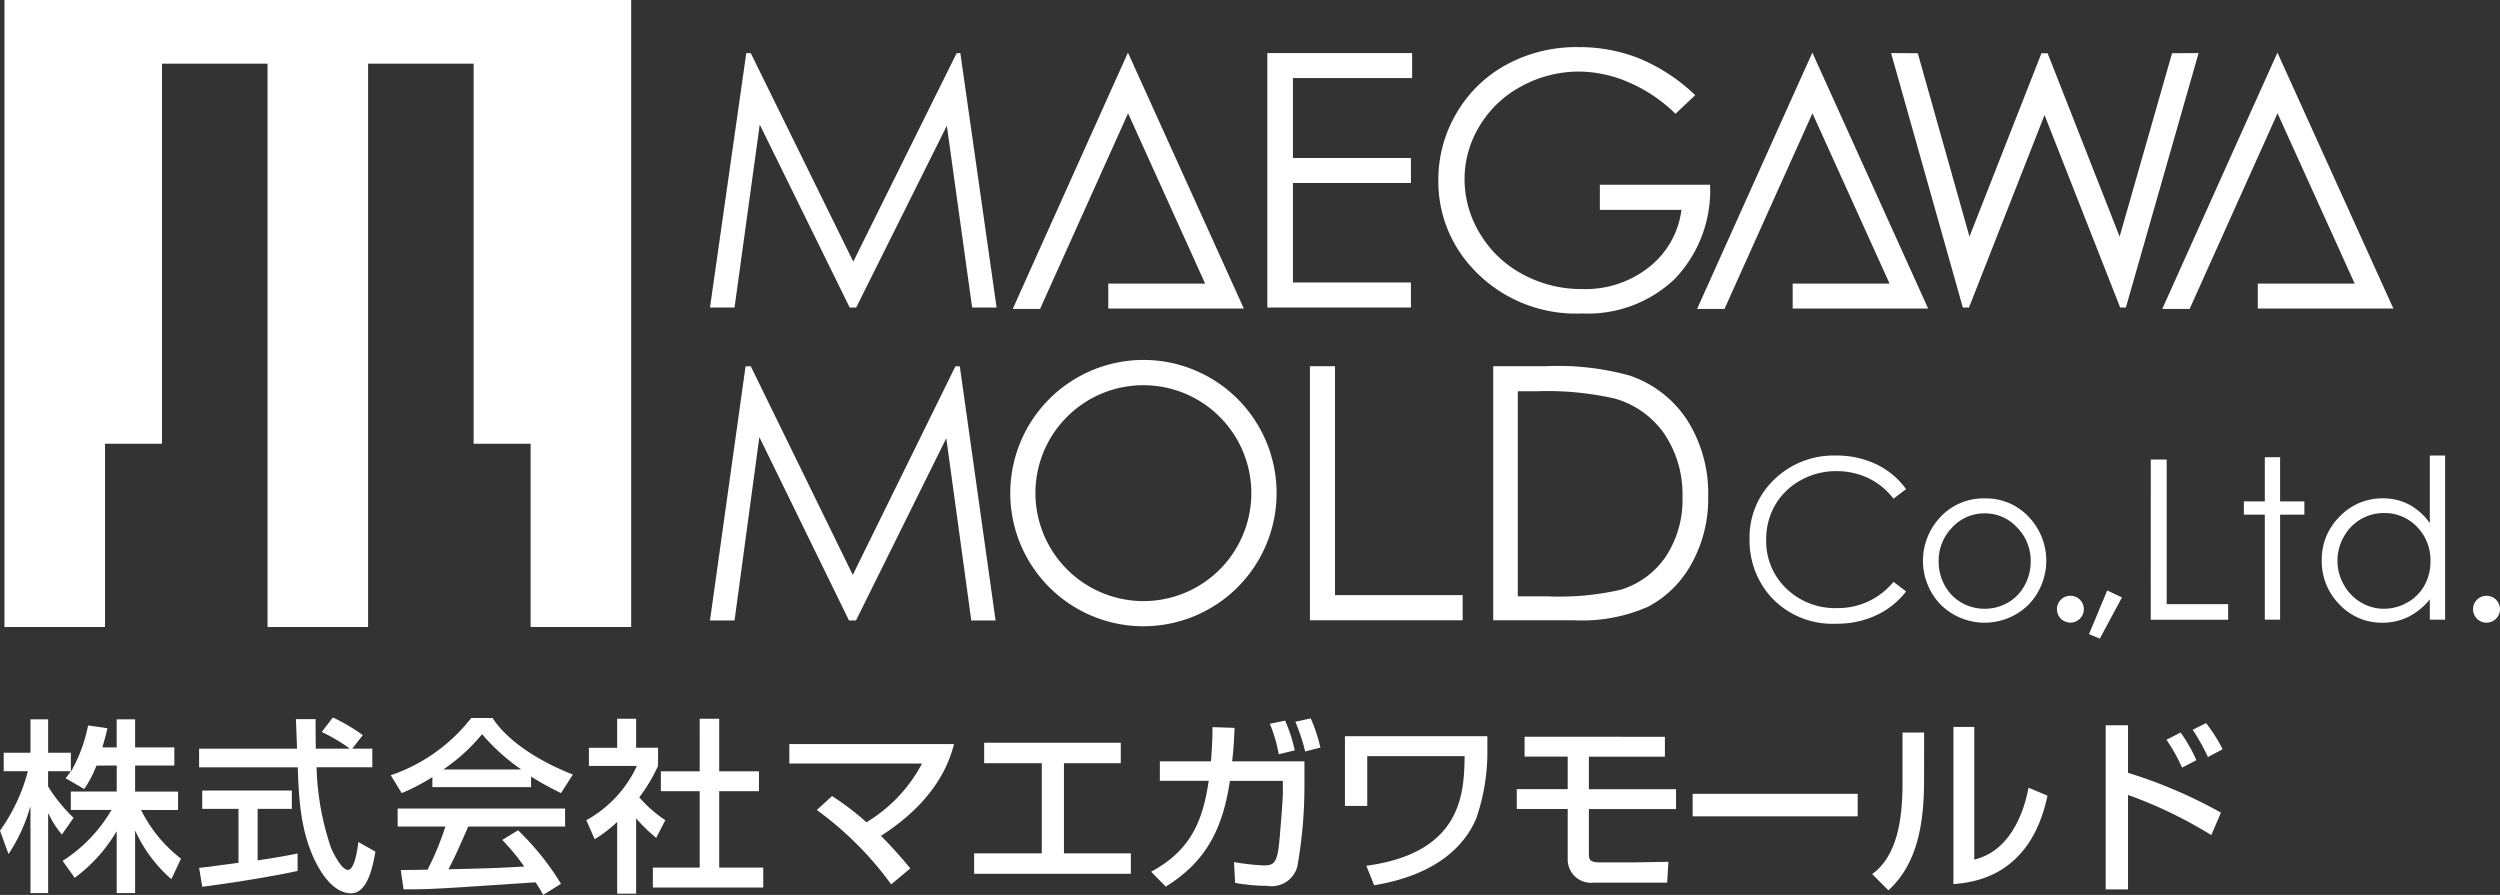 <svg xmlns="http://www.w3.org/2000/svg" xmlns:xlink="http://www.w3.org/1999/xlink" width="220" height="78.755" viewBox="0 0 220 78.755">
  <rect x="0" y="0" width="220" height="78.755" fill="#333333" stroke="none"/>
  <defs>
    <clipPath id="clip-path">
      <rect id="長方形_2287" data-name="長方形 2287" width="220" height="78.755" fill="#fff"/>
    </clipPath>
  </defs>
  <g id="グループ_2535" data-name="グループ 2535" transform="translate(0 0)">
    <g id="グループ_2535-2" data-name="グループ 2535" transform="translate(0 0)" clip-path="url(#clip-path)">
      <path id="パス_1699" data-name="パス 1699" d="M8.488,100.833a9.735,9.735,0,0,1-1.079,2.061l-1.635-.949c.2-.245.277-.359.458-.621h-2v1.341a13.976,13.976,0,0,0,2.241,2.764L5.447,106.9a8.383,8.383,0,0,1-1.178-1.832H4.236v6.983H2.682V104.5H2.649a14.824,14.824,0,0,1-1.9,4.121L0,106.558a15.8,15.8,0,0,0,2.453-5.234H.327V99.7H2.682V96.761H4.236V99.7h2v1.619h.033A13.379,13.379,0,0,0,7.752,97.3l1.7.245c-.1.458-.23.964-.442,1.685h1.259v-2.47H11.89v2.47h3.452v1.6H11.89v2.29h3.779v1.619H12.413a12.369,12.369,0,0,0,3.516,4.285l-.85,1.8a12.386,12.386,0,0,1-3.156-4.22H11.89v5.447H10.271v-5.4h-.033a13.619,13.619,0,0,1-3.664,4.056l-1.063-1.489a13.2,13.2,0,0,0,4.3-4.481H6.232v-1.619h4.04v-2.29Z" transform="translate(0 -33.461)" fill="#fff"/>
      <path id="パス_1700" data-name="パス 1700" d="M40.258,99.259h1.766v1.635H37.118a23.908,23.908,0,0,0,1.276,7.1c.2.459.916,1.931,1.488,1.931.589,0,.85-1.881.916-2.453l1.5.85c-.229,1.26-.671,3.664-2.142,3.664-1.586,0-2.666-1.881-3.058-2.633-1.423-2.764-1.537-5.774-1.635-8.455H26.782V99.259H35.4c-.033-.867-.082-2.339-.1-2.6h1.734c0,.834,0,1.439.016,2.6h2.96v-.033a15.728,15.728,0,0,0-2.437-1.439l.981-1.276a16.514,16.514,0,0,1,2.633,1.554ZM26.782,109.742c.409-.033.589-.065.818-.082.393-.065,2.224-.294,2.649-.36v-4.743H27.06v-1.618h7.883v1.618H31.934v4.531c1.881-.279,2.878-.474,3.516-.606v1.538c-2.649.572-6.427,1.145-8.39,1.39Z" transform="translate(-9.261 -33.375)" fill="#fff"/>
      <path id="パス_1701" data-name="パス 1701" d="M56.227,101.786a17.508,17.508,0,0,1-2.7,1.407l-.965-1.57a15.172,15.172,0,0,0,7.082-5.037h1.881c1.21,1.9,3.875,3.729,7.065,4.972l-1.046,1.635a27.915,27.915,0,0,1-2.634-1.456v.932H56.227Zm9.747,10.369a12.131,12.131,0,0,0-.67-1.112c-8.571.572-9.126.621-11.613.621l-.245-1.7c.343,0,1.57-.016,2.356-.033a25.023,25.023,0,0,0,1.569-3.794h-4.2V104.55H67.905v1.586H59.384c-.8,1.815-1.242,2.829-1.75,3.762,3.37-.082,4.154-.1,6.673-.245a19.247,19.247,0,0,0-1.931-2.339l1.39-.85a23.608,23.608,0,0,1,3.779,4.71ZM64,101.115v-.033a17.812,17.812,0,0,1-3.4-3.075,15.976,15.976,0,0,1-3.37,3.075v.033Z" transform="translate(-18.177 -33.4)" fill="#fff"/>
      <path id="パス_1702" data-name="パス 1702" d="M83.254,112.075H81.586v-6.313a11.283,11.283,0,0,1-1.978,1.521l-.736-1.668a10.481,10.481,0,0,0,4.448-4.776H79.1v-1.6h2.485V96.685h1.668v2.551h1.93v1.6a14.652,14.652,0,0,1-1.651,2.764,11.332,11.332,0,0,0,2.29,2.012l-.8,1.554a13.646,13.646,0,0,1-1.766-1.717Zm5.594-15.39h1.717v4.628h3.5v1.75h-3.5v6.722h3.876v1.75H84.727v-1.75h4.121v-6.722H85.43v-1.75h3.419Z" transform="translate(-27.275 -33.435)" fill="#fff"/>
      <path id="パス_1703" data-name="パス 1703" d="M115.141,112.433a29.492,29.492,0,0,0-6.542-6.542l1.341-1.227a23.663,23.663,0,0,1,3.026,2.306,13.256,13.256,0,0,0,4.89-5.168H106.179v-1.717h14.49c-.85,3.467-3.4,6.149-6.427,8.079,1.1,1.1,1.9,2.044,2.584,2.862Z" transform="translate(-36.718 -34.61)" fill="#fff"/>
      <path id="パス_1704" data-name="パス 1704" d="M143.941,99.91v1.8h-5v7.932h5.888v1.8H131.037v-1.8h5.953v-7.932h-5.07v-1.8Z" transform="translate(-45.314 -34.55)" fill="#fff"/>
      <path id="パス_1705" data-name="パス 1705" d="M168.336,100.413v2.142a40.039,40.039,0,0,1-.621,7.1,2.329,2.329,0,0,1-2.633,1.717,16.1,16.1,0,0,1-2.846-.262l-.1-1.832a18.821,18.821,0,0,0,2.617.294c.9,0,1.194-.213,1.374-2.11.082-.9.311-3.647.311-4.3v-1.03h-4.661c-.621,4.187-2.077,7.1-5.642,9.306l-1.292-1.308c3.533-1.9,4.563-4.547,5.07-8h-4.3v-1.717h4.5c.114-1.488.131-2.29.131-3.009l1.946.065c-.065,1.554-.114,2-.213,2.944Zm-2.257-.621a13.548,13.548,0,0,0-.785-2.682l1.341-.278a13.2,13.2,0,0,1,.851,2.617Zm2.322-.245a16.528,16.528,0,0,0-.867-2.617l1.357-.294a14.308,14.308,0,0,1,.85,2.568Z" transform="translate(-53.546 -33.417)" fill="#fff"/>
      <path id="パス_1706" data-name="パス 1706" d="M193.454,99.035v1.619a17.849,17.849,0,0,1-.966,5.577c-.7,1.7-2.7,4.874-9,5.92l-.686-1.717c8.5-1.145,8.6-6.493,8.651-9.649h-8.569v4.383h-1.963V99.035Z" transform="translate(-62.566 -34.247)" fill="#fff"/>
      <path id="パス_1707" data-name="パス 1707" d="M217.068,99.111v1.75h-6.689v2.862h7.67v1.75h-7.67v3.811c0,.605,0,.883,1.03.883h2.47c.572,0,2.977-.05,3.5-.05l-.114,1.832h-6.493a2.047,2.047,0,0,1-2.257-2v-4.481h-4.481v-1.75h4.481v-2.862H204.72v-1.75Z" transform="translate(-70.557 -34.274)" fill="#fff"/>
      <rect id="長方形_2286" data-name="長方形 2286" width="14.523" height="1.979" transform="translate(148.953 69.858)" fill="#fff"/>
      <path id="パス_1708" data-name="パス 1708" d="M256.41,102.462c0,3.647-.523,7.343-3.14,9.7l-1.423-1.423c2.142-1.554,2.666-4.694,2.666-7.916V98.276h1.9Zm4.416,7c3.582-.867,4.531-5.037,4.776-6.329l1.668.7c-1.5,7.229-6.722,7.654-8.276,7.785V97.785h1.832Z" transform="translate(-87.091 -33.815)" fill="#fff"/>
      <path id="パス_1709" data-name="パス 1709" d="M285.218,97.456v4.187a42.335,42.335,0,0,1,8.177,3.5l-.85,1.979a38.845,38.845,0,0,0-7.327-3.533V111.9h-1.963V97.456Zm4.759,3.729a15.6,15.6,0,0,0-1.373-2.453l1.243-.638a13.839,13.839,0,0,1,1.39,2.437Zm2.274-.932a17.948,17.948,0,0,0-1.341-2.4l1.178-.589a14.164,14.164,0,0,1,1.456,2.306Z" transform="translate(-97.953 -33.634)" fill="#fff"/>
      <path id="パス_1710" data-name="パス 1710" d="M.6,0V55.176H9.448V39.047h5.014V5.6H23.75V55.176H32.6V5.6h9.286V39.047H46.9V55.176h8.851V0Z" transform="translate(-0.207 0)" fill="#fff"/>
      <path id="パス_1711" data-name="パス 1711" d="M249.123,64.228l-1.111.852a6.068,6.068,0,0,0-2.212-1.811,6.49,6.49,0,0,0-2.837-.617,6.288,6.288,0,0,0-3.129.809,5.806,5.806,0,0,0-2.232,2.167,5.989,5.989,0,0,0-.792,3.062,5.741,5.741,0,0,0,1.772,4.293,6.158,6.158,0,0,0,4.467,1.72,6.3,6.3,0,0,0,4.963-2.311l1.111.844a7.1,7.1,0,0,1-2.629,2.1,8.169,8.169,0,0,1-3.52.741,7.33,7.33,0,0,1-5.835-2.458,7.429,7.429,0,0,1-1.792-5.022,6.989,6.989,0,0,1,2.17-5.207,7.481,7.481,0,0,1,5.436-2.11,8.029,8.029,0,0,1,3.565.775,6.905,6.905,0,0,1,2.6,2.175" transform="translate(-81.385 -21.191)" fill="#fff"/>
      <path id="パス_1712" data-name="パス 1712" d="M264.1,67.045a5.139,5.139,0,0,1,3.983,1.74,5.582,5.582,0,0,1-.08,7.568,5.5,5.5,0,0,1-7.814,0,5.576,5.576,0,0,1-.082-7.561,5.154,5.154,0,0,1,3.994-1.747m0,1.316a3.83,3.83,0,0,0-2.856,1.238,4.164,4.164,0,0,0-1.195,3,4.294,4.294,0,0,0,.544,2.114,3.857,3.857,0,0,0,1.473,1.511,4.135,4.135,0,0,0,4.066,0,3.849,3.849,0,0,0,1.473-1.511,4.3,4.3,0,0,0,.544-2.114,4.143,4.143,0,0,0-1.2-3,3.831,3.831,0,0,0-2.85-1.238" transform="translate(-89.449 -23.185)" fill="#fff"/>
      <path id="パス_1713" data-name="パス 1713" d="M277.878,80.143a1.151,1.151,0,0,1,.837.343,1.183,1.183,0,1,1-1.675,0,1.154,1.154,0,0,1,.838-.343" transform="translate(-95.684 -27.714)" fill="#fff"/>
      <path id="パス_1714" data-name="パス 1714" d="M282.612,79.428l1.295.614-1.948,3.626-.949-.4Z" transform="translate(-97.176 -27.467)" fill="#fff"/>
      <path id="パス_1715" data-name="パス 1715" d="M289.318,61.815h1.4V74.537h5.409V75.91h-6.813Z" transform="translate(-100.049 -21.376)" fill="#fff"/>
      <path id="パス_1716" data-name="パス 1716" d="M303.682,61.5h1.346v3.89h2.135v1.17h-2.135V75.8h-1.346V66.56h-1.843V65.39h1.843Z" transform="translate(-104.379 -21.267)" fill="#fff"/>
      <path id="パス_1717" data-name="パス 1717" d="M323.174,61.279V75.724h-1.346V73.935a5.777,5.777,0,0,1-1.889,1.54,5.128,5.128,0,0,1-2.288.514,5.069,5.069,0,0,1-3.767-1.6,5.371,5.371,0,0,1-1.564-3.9,5.27,5.27,0,0,1,1.576-3.843,5.146,5.146,0,0,1,3.793-1.6,4.886,4.886,0,0,1,2.317.546,5.277,5.277,0,0,1,1.821,1.64V61.279ZM317.8,66.337a4,4,0,0,0-3.544,2.093,4.254,4.254,0,0,0,0,4.208,4.1,4.1,0,0,0,1.505,1.564,3.916,3.916,0,0,0,2.026.559,4.12,4.12,0,0,0,2.069-.555,3.84,3.84,0,0,0,1.5-1.5,4.3,4.3,0,0,0,.529-2.131,4.158,4.158,0,0,0-1.183-3.02,3.9,3.9,0,0,0-2.908-1.215" transform="translate(-108.004 -21.191)" fill="#fff"/>
      <path id="パス_1718" data-name="パス 1718" d="M333.856,80.143a1.182,1.182,0,0,1,.836,2.021,1.185,1.185,0,0,1-1.675-1.677,1.155,1.155,0,0,1,.839-.343" transform="translate(-115.041 -27.714)" fill="#fff"/>
      <path id="パス_1719" data-name="パス 1719" d="M95.506,29.53,98.7,7.137l.4.016,9.015,18.338,9.093-18.338.328-.016,3.192,22.394h-2.153l-2.226-16-7.978,16H107.8l-7.916-16.1-2.218,16.1Z" transform="translate(-33.027 -2.468)" fill="#fff"/>
      <path id="パス_1720" data-name="パス 1720" d="M170.478,7.137h12.741v2.2H172.731v7.033h10.383v2.2H172.731v8.754h10.383V29.53H170.478Z" transform="translate(-58.953 -2.468)" fill="#fff"/>
      <path id="パス_1721" data-name="パス 1721" d="M216.084,10.567l-1.732,1.638a13.381,13.381,0,0,0-4.127-2.774,11.166,11.166,0,0,0-4.369-.942,10.536,10.536,0,0,0-5.04,1.284,9.458,9.458,0,0,0-3.709,3.51,8.978,8.978,0,0,0-1.319,4.674,9.21,9.21,0,0,0,1.36,4.8,9.689,9.689,0,0,0,3.762,3.573,10.848,10.848,0,0,0,5.258,1.3,9.019,9.019,0,0,0,5.866-1.939,7.633,7.633,0,0,0,2.841-5.029h-7.18V18.446h9.7a11.276,11.276,0,0,1-3.086,8.268,11.073,11.073,0,0,1-8.181,3.061,12.346,12.346,0,0,1-9.859-4.218,11.189,11.189,0,0,1-2.787-7.511,11.487,11.487,0,0,1,1.6-5.9,11.341,11.341,0,0,1,4.4-4.27,12.9,12.9,0,0,1,6.316-1.539,14.328,14.328,0,0,1,5.377,1,16.036,16.036,0,0,1,4.912,3.227" transform="translate(-66.908 -2.191)" fill="#fff"/>
      <path id="パス_1722" data-name="パス 1722" d="M254.383,7.137l2.35.016,4.549,16.136,6.335-16.136h.542l6.336,16.136,4.614-16.136,2.335-.016-6.4,22.394h-.5l-6.656-16.938-6.65,16.938h-.54Z" transform="translate(-87.968 -2.468)" fill="#fff"/>
      <path id="パス_1723" data-name="パス 1723" d="M138.636,29.634c3.39-7.542,6.895-15.336,7.745-17.216,1.411,3.12,5.756,12.715,6.782,14.986H144.64v2.192h11.926L146.371,7.08l-1,2.218-9.139,20.335Z" transform="translate(-47.111 -2.448)" fill="#fff"/>
      <path id="パス_1724" data-name="パス 1724" d="M230.7,29.634c3.391-7.542,6.89-15.336,7.74-17.216,1.41,3.12,5.759,12.715,6.787,14.986H236.7v2.192h11.921L238.432,7.08l-1,2.218-9.143,20.335Z" transform="translate(-78.945 -2.448)" fill="#fff"/>
      <path id="パス_1725" data-name="パス 1725" d="M293.272,29.634c3.39-7.542,6.89-15.336,7.735-17.216,1.412,3.12,5.759,12.715,6.79,14.986h-8.527v2.192H311.2L301,7.08,300,9.3l-9.137,20.335Z" transform="translate(-100.585 -2.448)" fill="#fff"/>
      <path id="パス_1726" data-name="パス 1726" d="M95.506,71.635l3.13-22.358.457-.016,8.979,18.364,9.036-18.364.383.016,3.148,22.358H118.5L116.3,55.6l-7.946,16.037h-.615l-7.889-16.14-2.183,16.14Z" transform="translate(-33.027 -17.035)" fill="#fff"/>
      <path id="パス_1727" data-name="パス 1727" d="M176.211,49.26h2.207V69.409h11.233v2.212h-13.44Z" transform="translate(-60.936 -17.035)" fill="#fff"/>
      <path id="パス_1728" data-name="パス 1728" d="M200.864,71.621V49.26h4.659a23.6,23.6,0,0,1,7.311.813,9.77,9.77,0,0,1,5.109,3.947,12,12,0,0,1,1.837,6.7,11.732,11.732,0,0,1-1.46,5.914,9.352,9.352,0,0,1-3.784,3.771,14.345,14.345,0,0,1-6.527,1.215Zm2.163-2.108h2.593a24.134,24.134,0,0,0,6.461-.581,7.383,7.383,0,0,0,3.987-2.947,9.059,9.059,0,0,0,1.452-5.21,9.54,9.54,0,0,0-1.573-5.525,7.931,7.931,0,0,0-4.383-3.141,26.758,26.758,0,0,0-6.947-.641h-1.589Z" transform="translate(-69.461 -17.035)" fill="#fff"/>
      <path id="パス_1729" data-name="パス 1729" d="M135.9,60.134A11.718,11.718,0,1,0,147.62,48.417,11.728,11.728,0,0,0,135.9,60.134m2.213,0a9.5,9.5,0,1,1,9.505,9.507,9.519,9.519,0,0,1-9.505-9.507" transform="translate(-46.996 -16.743)" fill="#fff"/>
    </g>
  </g>
</svg>
